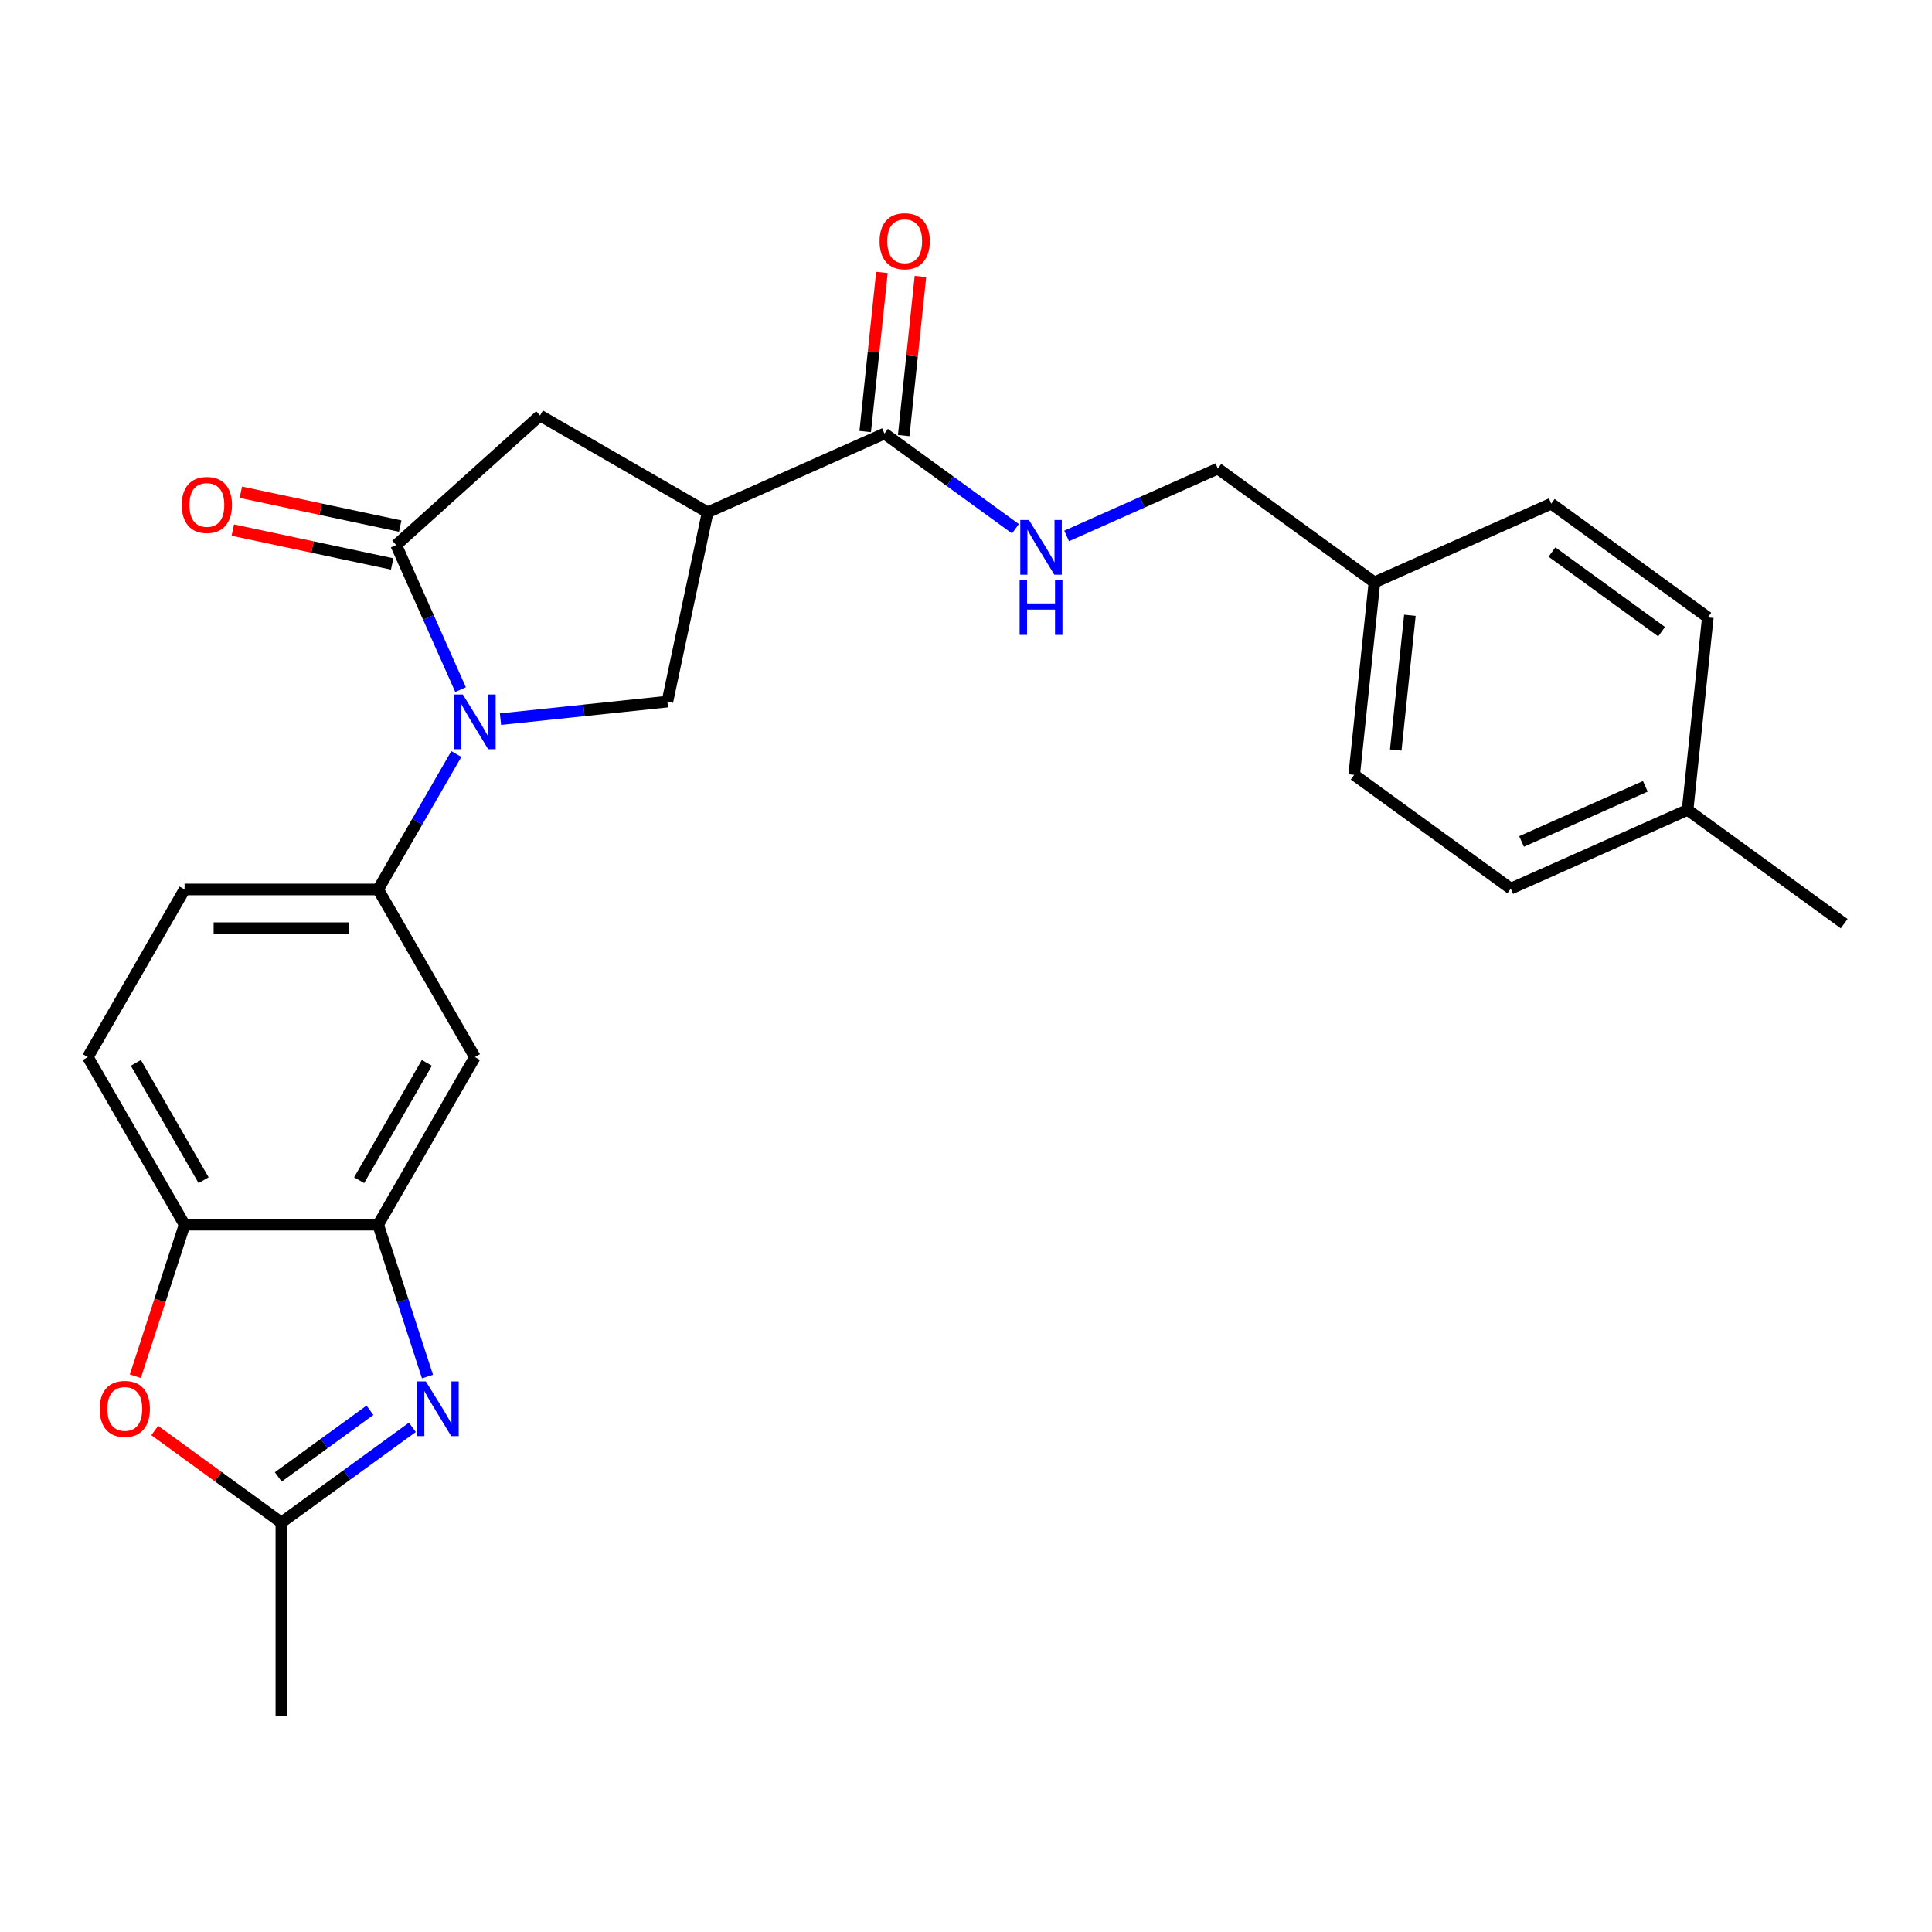 <?xml version='1.0' encoding='iso-8859-1'?>
<svg version='1.1' baseProfile='full'
              xmlns='http://www.w3.org/2000/svg'
                      xmlns:rdkit='http://www.rdkit.org/xml'
                      xmlns:xlink='http://www.w3.org/1999/xlink'
                  xml:space='preserve'
width='1000px' height='1000px' viewBox='0 0 1000 1000'>
<!-- END OF HEADER -->
<rect style='opacity:1.0;fill:#FFFFFF;stroke:none' width='1000' height='1000' x='0' y='0'> </rect>
<path class='bond-0' d='M 238.394,356.957 L 221.731,319.53' style='fill:none;fill-rule:evenodd;stroke:#0000FF;stroke-width:6px;stroke-linecap:butt;stroke-linejoin:miter;stroke-opacity:1' />
<path class='bond-0' d='M 221.731,319.53 L 205.067,282.103' style='fill:none;fill-rule:evenodd;stroke:#000000;stroke-width:6px;stroke-linecap:butt;stroke-linejoin:miter;stroke-opacity:1' />
<path class='bond-3' d='M 259.058,372.23 L 302.251,367.69' style='fill:none;fill-rule:evenodd;stroke:#0000FF;stroke-width:6px;stroke-linecap:butt;stroke-linejoin:miter;stroke-opacity:1' />
<path class='bond-3' d='M 302.251,367.69 L 345.445,363.15' style='fill:none;fill-rule:evenodd;stroke:#000000;stroke-width:6px;stroke-linecap:butt;stroke-linejoin:miter;stroke-opacity:1' />
<path class='bond-5' d='M 236.193,390.286 L 215.958,425.333' style='fill:none;fill-rule:evenodd;stroke:#0000FF;stroke-width:6px;stroke-linecap:butt;stroke-linejoin:miter;stroke-opacity:1' />
<path class='bond-5' d='M 215.958,425.333 L 195.724,460.38' style='fill:none;fill-rule:evenodd;stroke:#000000;stroke-width:6px;stroke-linecap:butt;stroke-linejoin:miter;stroke-opacity:1' />
<path class='bond-10' d='M 205.067,282.103 L 279.515,215.07' style='fill:none;fill-rule:evenodd;stroke:#000000;stroke-width:6px;stroke-linecap:butt;stroke-linejoin:miter;stroke-opacity:1' />
<path class='bond-13' d='M 207.15,272.304 L 165.907,263.538' style='fill:none;fill-rule:evenodd;stroke:#000000;stroke-width:6px;stroke-linecap:butt;stroke-linejoin:miter;stroke-opacity:1' />
<path class='bond-13' d='M 165.907,263.538 L 124.664,254.771' style='fill:none;fill-rule:evenodd;stroke:#FF0000;stroke-width:6px;stroke-linecap:butt;stroke-linejoin:miter;stroke-opacity:1' />
<path class='bond-13' d='M 202.984,291.902 L 161.741,283.136' style='fill:none;fill-rule:evenodd;stroke:#000000;stroke-width:6px;stroke-linecap:butt;stroke-linejoin:miter;stroke-opacity:1' />
<path class='bond-13' d='M 161.741,283.136 L 120.498,274.369' style='fill:none;fill-rule:evenodd;stroke:#FF0000;stroke-width:6px;stroke-linecap:butt;stroke-linejoin:miter;stroke-opacity:1' />
<path class='bond-1' d='M 221.267,712.508 L 208.495,673.202' style='fill:none;fill-rule:evenodd;stroke:#0000FF;stroke-width:6px;stroke-linecap:butt;stroke-linejoin:miter;stroke-opacity:1' />
<path class='bond-1' d='M 208.495,673.202 L 195.724,633.896' style='fill:none;fill-rule:evenodd;stroke:#000000;stroke-width:6px;stroke-linecap:butt;stroke-linejoin:miter;stroke-opacity:1' />
<path class='bond-6' d='M 213.437,738.795 L 179.535,763.426' style='fill:none;fill-rule:evenodd;stroke:#0000FF;stroke-width:6px;stroke-linecap:butt;stroke-linejoin:miter;stroke-opacity:1' />
<path class='bond-6' d='M 179.535,763.426 L 145.634,788.057' style='fill:none;fill-rule:evenodd;stroke:#000000;stroke-width:6px;stroke-linecap:butt;stroke-linejoin:miter;stroke-opacity:1' />
<path class='bond-6' d='M 191.489,729.975 L 167.759,747.216' style='fill:none;fill-rule:evenodd;stroke:#0000FF;stroke-width:6px;stroke-linecap:butt;stroke-linejoin:miter;stroke-opacity:1' />
<path class='bond-6' d='M 167.759,747.216 L 144.028,764.458' style='fill:none;fill-rule:evenodd;stroke:#000000;stroke-width:6px;stroke-linecap:butt;stroke-linejoin:miter;stroke-opacity:1' />
<path class='bond-2' d='M 366.273,265.16 L 345.445,363.15' style='fill:none;fill-rule:evenodd;stroke:#000000;stroke-width:6px;stroke-linecap:butt;stroke-linejoin:miter;stroke-opacity:1' />
<path class='bond-8' d='M 366.273,265.16 L 457.792,224.413' style='fill:none;fill-rule:evenodd;stroke:#000000;stroke-width:6px;stroke-linecap:butt;stroke-linejoin:miter;stroke-opacity:1' />
<path class='bond-26' d='M 366.273,265.16 L 279.515,215.07' style='fill:none;fill-rule:evenodd;stroke:#000000;stroke-width:6px;stroke-linecap:butt;stroke-linejoin:miter;stroke-opacity:1' />
<path class='bond-4' d='M 195.724,633.896 L 245.814,547.138' style='fill:none;fill-rule:evenodd;stroke:#000000;stroke-width:6px;stroke-linecap:butt;stroke-linejoin:miter;stroke-opacity:1' />
<path class='bond-4' d='M 185.886,610.864 L 220.949,550.134' style='fill:none;fill-rule:evenodd;stroke:#000000;stroke-width:6px;stroke-linecap:butt;stroke-linejoin:miter;stroke-opacity:1' />
<path class='bond-27' d='M 195.724,633.896 L 95.544,633.896' style='fill:none;fill-rule:evenodd;stroke:#000000;stroke-width:6px;stroke-linecap:butt;stroke-linejoin:miter;stroke-opacity:1' />
<path class='bond-9' d='M 195.724,460.38 L 245.814,547.138' style='fill:none;fill-rule:evenodd;stroke:#000000;stroke-width:6px;stroke-linecap:butt;stroke-linejoin:miter;stroke-opacity:1' />
<path class='bond-14' d='M 195.724,460.38 L 95.544,460.38' style='fill:none;fill-rule:evenodd;stroke:#000000;stroke-width:6px;stroke-linecap:butt;stroke-linejoin:miter;stroke-opacity:1' />
<path class='bond-14' d='M 180.697,480.416 L 110.571,480.416' style='fill:none;fill-rule:evenodd;stroke:#000000;stroke-width:6px;stroke-linecap:butt;stroke-linejoin:miter;stroke-opacity:1' />
<path class='bond-24' d='M 145.634,788.057 L 145.634,888.236' style='fill:none;fill-rule:evenodd;stroke:#000000;stroke-width:6px;stroke-linecap:butt;stroke-linejoin:miter;stroke-opacity:1' />
<path class='bond-28' d='M 145.634,788.057 L 112.863,764.247' style='fill:none;fill-rule:evenodd;stroke:#000000;stroke-width:6px;stroke-linecap:butt;stroke-linejoin:miter;stroke-opacity:1' />
<path class='bond-28' d='M 112.863,764.247 L 80.092,740.437' style='fill:none;fill-rule:evenodd;stroke:#FF0000;stroke-width:6px;stroke-linecap:butt;stroke-linejoin:miter;stroke-opacity:1' />
<path class='bond-7' d='M 70.054,712.348 L 82.799,673.122' style='fill:none;fill-rule:evenodd;stroke:#FF0000;stroke-width:6px;stroke-linecap:butt;stroke-linejoin:miter;stroke-opacity:1' />
<path class='bond-7' d='M 82.799,673.122 L 95.544,633.896' style='fill:none;fill-rule:evenodd;stroke:#000000;stroke-width:6px;stroke-linecap:butt;stroke-linejoin:miter;stroke-opacity:1' />
<path class='bond-12' d='M 457.792,224.413 L 491.693,249.044' style='fill:none;fill-rule:evenodd;stroke:#000000;stroke-width:6px;stroke-linecap:butt;stroke-linejoin:miter;stroke-opacity:1' />
<path class='bond-12' d='M 491.693,249.044 L 525.594,273.674' style='fill:none;fill-rule:evenodd;stroke:#0000FF;stroke-width:6px;stroke-linecap:butt;stroke-linejoin:miter;stroke-opacity:1' />
<path class='bond-15' d='M 467.755,225.46 L 472.083,184.277' style='fill:none;fill-rule:evenodd;stroke:#000000;stroke-width:6px;stroke-linecap:butt;stroke-linejoin:miter;stroke-opacity:1' />
<path class='bond-15' d='M 472.083,184.277 L 476.412,143.094' style='fill:none;fill-rule:evenodd;stroke:#FF0000;stroke-width:6px;stroke-linecap:butt;stroke-linejoin:miter;stroke-opacity:1' />
<path class='bond-15' d='M 447.829,223.366 L 452.157,182.183' style='fill:none;fill-rule:evenodd;stroke:#000000;stroke-width:6px;stroke-linecap:butt;stroke-linejoin:miter;stroke-opacity:1' />
<path class='bond-15' d='M 452.157,182.183 L 456.486,140.999' style='fill:none;fill-rule:evenodd;stroke:#FF0000;stroke-width:6px;stroke-linecap:butt;stroke-linejoin:miter;stroke-opacity:1' />
<path class='bond-11' d='M 95.544,633.896 L 45.455,547.138' style='fill:none;fill-rule:evenodd;stroke:#000000;stroke-width:6px;stroke-linecap:butt;stroke-linejoin:miter;stroke-opacity:1' />
<path class='bond-11' d='M 105.383,610.864 L 70.32,550.134' style='fill:none;fill-rule:evenodd;stroke:#000000;stroke-width:6px;stroke-linecap:butt;stroke-linejoin:miter;stroke-opacity:1' />
<path class='bond-17' d='M 552.083,277.4 L 591.22,259.975' style='fill:none;fill-rule:evenodd;stroke:#0000FF;stroke-width:6px;stroke-linecap:butt;stroke-linejoin:miter;stroke-opacity:1' />
<path class='bond-17' d='M 591.22,259.975 L 630.357,242.55' style='fill:none;fill-rule:evenodd;stroke:#000000;stroke-width:6px;stroke-linecap:butt;stroke-linejoin:miter;stroke-opacity:1' />
<path class='bond-16' d='M 95.544,460.38 L 45.455,547.138' style='fill:none;fill-rule:evenodd;stroke:#000000;stroke-width:6px;stroke-linecap:butt;stroke-linejoin:miter;stroke-opacity:1' />
<path class='bond-18' d='M 630.357,242.55 L 711.404,301.434' style='fill:none;fill-rule:evenodd;stroke:#000000;stroke-width:6px;stroke-linecap:butt;stroke-linejoin:miter;stroke-opacity:1' />
<path class='bond-20' d='M 711.404,301.434 L 802.923,260.688' style='fill:none;fill-rule:evenodd;stroke:#000000;stroke-width:6px;stroke-linecap:butt;stroke-linejoin:miter;stroke-opacity:1' />
<path class='bond-21' d='M 711.404,301.434 L 700.933,401.065' style='fill:none;fill-rule:evenodd;stroke:#000000;stroke-width:6px;stroke-linecap:butt;stroke-linejoin:miter;stroke-opacity:1' />
<path class='bond-21' d='M 729.76,318.473 L 722.43,388.215' style='fill:none;fill-rule:evenodd;stroke:#000000;stroke-width:6px;stroke-linecap:butt;stroke-linejoin:miter;stroke-opacity:1' />
<path class='bond-19' d='M 873.498,419.203 L 781.98,459.949' style='fill:none;fill-rule:evenodd;stroke:#000000;stroke-width:6px;stroke-linecap:butt;stroke-linejoin:miter;stroke-opacity:1' />
<path class='bond-19' d='M 851.621,407.011 L 787.558,435.534' style='fill:none;fill-rule:evenodd;stroke:#000000;stroke-width:6px;stroke-linecap:butt;stroke-linejoin:miter;stroke-opacity:1' />
<path class='bond-25' d='M 873.498,419.203 L 954.545,478.087' style='fill:none;fill-rule:evenodd;stroke:#000000;stroke-width:6px;stroke-linecap:butt;stroke-linejoin:miter;stroke-opacity:1' />
<path class='bond-29' d='M 873.498,419.203 L 883.97,319.572' style='fill:none;fill-rule:evenodd;stroke:#000000;stroke-width:6px;stroke-linecap:butt;stroke-linejoin:miter;stroke-opacity:1' />
<path class='bond-22' d='M 802.923,260.688 L 883.97,319.572' style='fill:none;fill-rule:evenodd;stroke:#000000;stroke-width:6px;stroke-linecap:butt;stroke-linejoin:miter;stroke-opacity:1' />
<path class='bond-22' d='M 803.303,285.73 L 860.036,326.949' style='fill:none;fill-rule:evenodd;stroke:#000000;stroke-width:6px;stroke-linecap:butt;stroke-linejoin:miter;stroke-opacity:1' />
<path class='bond-23' d='M 700.933,401.065 L 781.98,459.949' style='fill:none;fill-rule:evenodd;stroke:#000000;stroke-width:6px;stroke-linecap:butt;stroke-linejoin:miter;stroke-opacity:1' />
<path  class='atom-0' d='M 239.554 359.462
L 248.834 374.462
Q 249.754 375.942, 251.234 378.622
Q 252.714 381.302, 252.794 381.462
L 252.794 359.462
L 256.554 359.462
L 256.554 387.782
L 252.674 387.782
L 242.714 371.382
Q 241.554 369.462, 240.314 367.262
Q 239.114 365.062, 238.754 364.382
L 238.754 387.782
L 235.074 387.782
L 235.074 359.462
L 239.554 359.462
' fill='#0000FF'/>
<path  class='atom-2' d='M 220.421 715.012
L 229.701 730.012
Q 230.621 731.492, 232.101 734.172
Q 233.581 736.852, 233.661 737.012
L 233.661 715.012
L 237.421 715.012
L 237.421 743.332
L 233.541 743.332
L 223.581 726.932
Q 222.421 725.012, 221.181 722.812
Q 219.981 720.612, 219.621 719.932
L 219.621 743.332
L 215.941 743.332
L 215.941 715.012
L 220.421 715.012
' fill='#0000FF'/>
<path  class='atom-8' d='M 51.587 729.252
Q 51.587 722.452, 54.947 718.652
Q 58.307 714.852, 64.587 714.852
Q 70.867 714.852, 74.227 718.652
Q 77.587 722.452, 77.587 729.252
Q 77.587 736.132, 74.187 740.052
Q 70.787 743.932, 64.587 743.932
Q 58.347 743.932, 54.947 740.052
Q 51.587 736.172, 51.587 729.252
M 64.587 740.732
Q 68.907 740.732, 71.227 737.852
Q 73.587 734.932, 73.587 729.252
Q 73.587 723.692, 71.227 720.892
Q 68.907 718.052, 64.587 718.052
Q 60.267 718.052, 57.907 720.852
Q 55.587 723.652, 55.587 729.252
Q 55.587 734.972, 57.907 737.852
Q 60.267 740.732, 64.587 740.732
' fill='#FF0000'/>
<path  class='atom-13' d='M 532.579 269.137
L 541.859 284.137
Q 542.779 285.617, 544.259 288.297
Q 545.739 290.977, 545.819 291.137
L 545.819 269.137
L 549.579 269.137
L 549.579 297.457
L 545.699 297.457
L 535.739 281.057
Q 534.579 279.137, 533.339 276.937
Q 532.139 274.737, 531.779 274.057
L 531.779 297.457
L 528.099 297.457
L 528.099 269.137
L 532.579 269.137
' fill='#0000FF'/>
<path  class='atom-13' d='M 527.759 300.289
L 531.599 300.289
L 531.599 312.329
L 546.079 312.329
L 546.079 300.289
L 549.919 300.289
L 549.919 328.609
L 546.079 328.609
L 546.079 315.529
L 531.599 315.529
L 531.599 328.609
L 527.759 328.609
L 527.759 300.289
' fill='#0000FF'/>
<path  class='atom-14' d='M 94.077 261.355
Q 94.077 254.555, 97.437 250.755
Q 100.797 246.955, 107.077 246.955
Q 113.357 246.955, 116.717 250.755
Q 120.077 254.555, 120.077 261.355
Q 120.077 268.235, 116.677 272.155
Q 113.277 276.035, 107.077 276.035
Q 100.837 276.035, 97.437 272.155
Q 94.077 268.275, 94.077 261.355
M 107.077 272.835
Q 111.397 272.835, 113.717 269.955
Q 116.077 267.035, 116.077 261.355
Q 116.077 255.795, 113.717 252.995
Q 111.397 250.155, 107.077 250.155
Q 102.757 250.155, 100.397 252.955
Q 98.077 255.755, 98.077 261.355
Q 98.077 267.075, 100.397 269.955
Q 102.757 272.835, 107.077 272.835
' fill='#FF0000'/>
<path  class='atom-16' d='M 455.263 124.862
Q 455.263 118.062, 458.623 114.262
Q 461.983 110.462, 468.263 110.462
Q 474.543 110.462, 477.903 114.262
Q 481.263 118.062, 481.263 124.862
Q 481.263 131.742, 477.863 135.662
Q 474.463 139.542, 468.263 139.542
Q 462.023 139.542, 458.623 135.662
Q 455.263 131.782, 455.263 124.862
M 468.263 136.342
Q 472.583 136.342, 474.903 133.462
Q 477.263 130.542, 477.263 124.862
Q 477.263 119.302, 474.903 116.502
Q 472.583 113.662, 468.263 113.662
Q 463.943 113.662, 461.583 116.462
Q 459.263 119.262, 459.263 124.862
Q 459.263 130.582, 461.583 133.462
Q 463.943 136.342, 468.263 136.342
' fill='#FF0000'/>
</svg>
